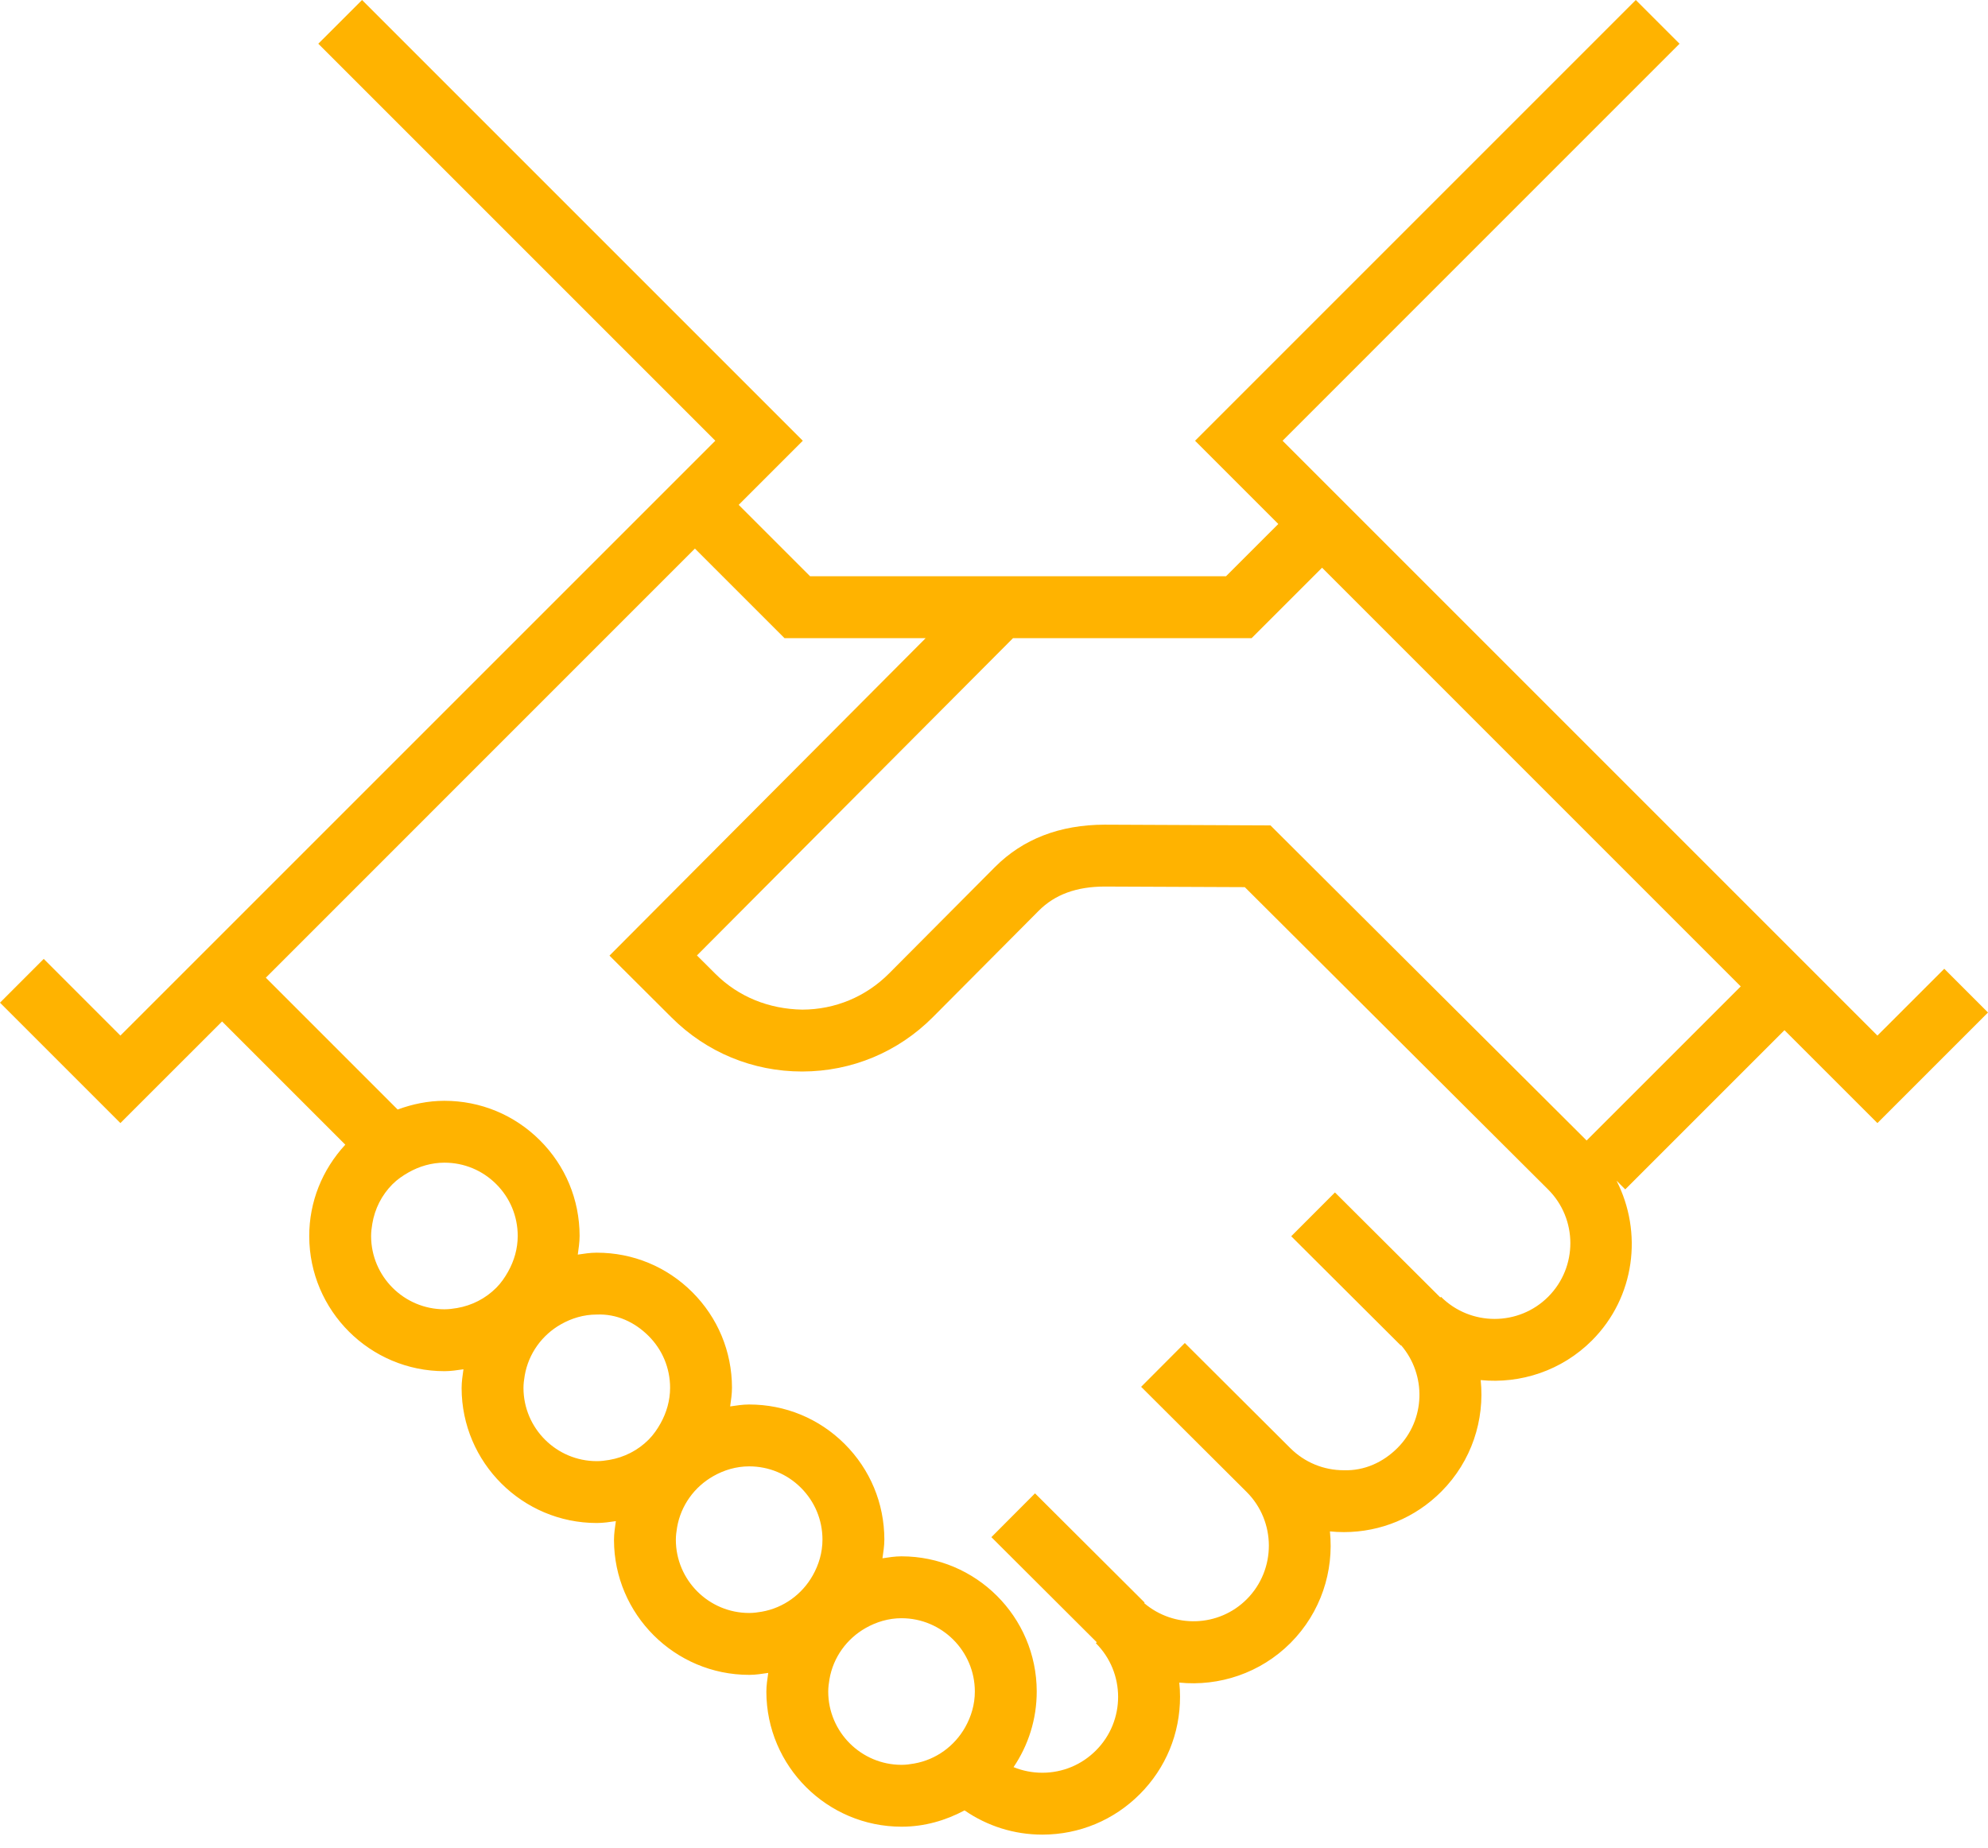 <?xml version="1.0" encoding="UTF-8"?>
<svg width="85px" height="79px" viewBox="0 0 85 79" version="1.1" xmlns="http://www.w3.org/2000/svg" xmlns:xlink="http://www.w3.org/1999/xlink">
    <title>Group 5</title>
    <g id="Homepage" stroke="none" stroke-width="1" fill="none" fill-rule="evenodd">
        <g id="Homepage-Revisions" transform="translate(-521, -1720)">
            <g id="Group-5" transform="translate(521, 1720)">
                <path d="M67.839,48.765 L54.321,35.292 L47.23,35.261 C45.315,35.265 43.738,35.873 42.544,37.07 L38.012,41.624 C37.022,42.618 35.705,43.167 34.302,43.169 C32.88,43.144 31.581,42.628 30.588,41.639 L29.799,40.852 L43.314,27.285 L53.515,27.285 L56.527,24.274 L74.428,42.177 L67.839,48.765 Z M66.199,55.443 C64.937,56.709 62.88,56.711 61.612,55.449 L61.585,55.478 L57.078,50.986 L55.208,52.859 L59.894,57.53 L59.906,57.518 C60.996,58.789 60.955,60.704 59.754,61.909 C59.139,62.525 58.336,62.893 57.456,62.864 C56.593,62.864 55.784,62.529 55.171,61.921 L50.659,57.424 L48.791,59.297 L53.3,63.791 C54.566,65.053 54.57,67.111 53.309,68.377 C52.105,69.584 50.192,69.627 48.92,68.545 L48.941,68.523 L44.254,63.852 L42.388,65.725 L46.894,70.219 L46.855,70.258 C48.121,71.522 48.125,73.577 46.861,74.843 C46.25,75.457 45.438,75.797 44.57,75.798 L44.566,75.798 C44.136,75.798 43.721,75.715 43.336,75.558 C43.963,74.632 44.329,73.515 44.327,72.315 C44.32,69.131 41.729,66.545 38.546,66.545 L38.537,66.545 C38.26,66.545 37.997,66.59 37.731,66.628 C37.768,66.363 37.812,66.099 37.812,65.823 C37.809,64.279 37.206,62.829 36.112,61.738 C35.021,60.651 33.572,60.053 32.031,60.053 L32.022,60.053 C31.747,60.053 31.483,60.098 31.219,60.135 C31.256,59.869 31.297,59.604 31.297,59.33 C31.294,57.787 30.69,56.336 29.597,55.246 C28.506,54.159 27.059,53.562 25.519,53.562 L25.507,53.562 C25.232,53.562 24.968,53.605 24.704,53.644 C24.741,53.376 24.782,53.112 24.782,52.838 C24.779,51.294 24.176,49.843 23.081,48.753 C21.991,47.667 20.542,47.068 19.004,47.068 L18.992,47.068 C18.3,47.069 17.633,47.208 17.002,47.441 L11.366,41.804 L29.712,23.456 L33.542,27.285 L39.579,27.285 L26.059,40.86 L28.72,43.512 C30.211,44.998 32.19,45.815 34.293,45.815 L34.306,45.815 C36.416,45.811 38.397,44.986 39.886,43.491 L44.418,38.936 C45.107,38.246 46.029,37.91 47.228,37.907 L53.223,37.932 L66.189,50.856 C67.457,52.118 67.461,54.175 66.199,55.443 L66.199,55.443 Z M19.003,55.982 C17.276,55.982 15.87,54.579 15.867,52.852 C15.867,52.673 15.89,52.495 15.919,52.321 C16.026,51.686 16.318,51.1 16.781,50.635 C16.987,50.429 17.222,50.268 17.468,50.129 C17.931,49.867 18.45,49.715 18.996,49.713 L19.004,49.713 C19.839,49.713 20.623,50.038 21.214,50.627 C21.807,51.217 22.135,52.005 22.136,52.843 C22.136,53.39 21.985,53.908 21.725,54.372 C21.587,54.618 21.427,54.854 21.222,55.059 C20.758,55.526 20.173,55.82 19.54,55.929 C19.365,55.959 19.189,55.981 19.008,55.982 L19.003,55.982 Z M25.517,62.475 C23.791,62.475 22.385,61.071 22.382,59.346 C22.382,59.164 22.406,58.988 22.435,58.815 C22.597,57.871 23.18,57.079 23.984,56.624 C24.438,56.367 24.954,56.207 25.511,56.207 L25.512,56.207 C26.367,56.17 27.135,56.529 27.729,57.12 C28.322,57.71 28.65,58.497 28.651,59.336 C28.651,59.882 28.5,60.401 28.24,60.865 C28.102,61.111 27.941,61.346 27.736,61.553 C27.273,62.018 26.688,62.312 26.055,62.422 C25.88,62.452 25.703,62.475 25.521,62.475 L25.517,62.475 Z M32.032,68.967 C30.306,68.967 28.9,67.565 28.897,65.839 C28.897,65.656 28.921,65.48 28.95,65.307 C29.112,64.364 29.695,63.571 30.499,63.116 C30.953,62.858 31.469,62.7 32.027,62.698 L32.031,62.698 C32.866,62.698 33.653,63.022 34.244,63.612 C34.837,64.204 35.165,64.989 35.166,65.828 C35.166,66.385 35.009,66.902 34.753,67.356 C34.301,68.162 33.511,68.748 32.568,68.913 C32.395,68.942 32.219,68.967 32.038,68.967 L32.032,68.967 Z M38.547,75.46 C36.822,75.46 35.416,74.058 35.412,72.33 C35.412,72.149 35.436,71.973 35.465,71.799 C35.627,70.856 36.21,70.065 37.014,69.609 C37.468,69.352 37.984,69.192 38.542,69.191 L38.546,69.191 C40.272,69.191 41.677,70.594 41.681,72.321 C41.682,72.879 41.525,73.395 41.27,73.849 C40.816,74.655 40.026,75.241 39.083,75.405 C38.91,75.436 38.735,75.46 38.553,75.46 L38.547,75.46 Z M83.13,41.422 L80.272,44.279 L54.838,18.845 L71.811,1.87 L69.941,0 L51.097,18.845 L54.656,22.404 L52.42,24.639 L42.765,24.639 L42.214,24.639 L34.637,24.639 L31.584,21.586 L34.325,18.845 L15.48,0 L13.609,1.87 L30.584,18.845 L5.148,44.279 L1.87,41 L0,42.872 L5.148,48.02 L9.495,43.675 L14.764,48.944 C13.775,50.015 13.219,51.391 13.222,52.858 C13.227,56.042 15.82,58.628 19.003,58.628 L19.012,58.628 C19.284,58.627 19.55,58.586 19.816,58.547 C19.779,58.812 19.737,59.076 19.737,59.352 C19.742,62.534 22.335,65.12 25.517,65.12 L25.527,65.12 C25.799,65.119 26.065,65.078 26.332,65.04 C26.295,65.306 26.252,65.569 26.252,65.844 C26.257,69.027 28.85,71.613 32.032,71.613 L32.042,71.613 C32.318,71.613 32.581,71.568 32.847,71.53 C32.81,71.795 32.767,72.06 32.767,72.335 C32.773,75.519 35.365,78.105 38.549,78.105 L38.558,78.105 C39.532,78.104 40.435,77.837 41.241,77.408 C42.213,78.078 43.36,78.444 44.566,78.444 L44.576,78.444 C46.15,78.441 47.627,77.825 48.736,76.712 C49.847,75.599 50.457,74.12 50.454,72.546 C50.454,72.343 50.444,72.143 50.422,71.944 C52.121,72.113 53.884,71.547 55.183,70.245 C56.478,68.942 57.039,67.18 56.863,65.479 C57.06,65.499 57.256,65.509 57.456,65.509 L57.467,65.509 C59.039,65.507 60.517,64.89 61.627,63.776 C62.926,62.473 63.485,60.71 63.309,59.009 C65.008,59.178 66.774,58.611 68.072,57.31 C69.916,55.458 70.245,52.69 69.117,50.482 L69.49,50.855 L76.298,44.048 L80.272,48.02 L85,43.292 L83.13,41.422 Z" id="Fill-1" fill="#FFB300"></path>
                <path d="M67.839,48.765 L54.321,35.292 L47.23,35.261 C45.315,35.265 43.738,35.873 42.544,37.07 L38.012,41.624 C37.022,42.618 35.705,43.167 34.302,43.169 C32.88,43.144 31.581,42.628 30.588,41.639 L29.799,40.852 L43.314,27.285 L53.515,27.285 L56.527,24.274 L74.428,42.177 L67.839,48.765 Z M66.199,55.443 C64.937,56.709 62.88,56.711 61.612,55.449 L61.585,55.478 L57.078,50.986 L55.208,52.859 L59.894,57.53 L59.906,57.518 C60.996,58.789 60.955,60.704 59.754,61.909 C59.139,62.525 58.336,62.893 57.456,62.864 C56.593,62.864 55.784,62.529 55.171,61.921 L50.659,57.424 L48.791,59.297 L53.3,63.791 C54.566,65.053 54.57,67.111 53.309,68.377 C52.105,69.584 50.192,69.627 48.92,68.545 L48.941,68.523 L44.254,63.852 L42.388,65.725 L46.894,70.219 L46.855,70.258 C48.121,71.522 48.125,73.577 46.861,74.843 C46.25,75.457 45.438,75.797 44.57,75.798 L44.566,75.798 C44.136,75.798 43.721,75.715 43.336,75.558 C43.963,74.632 44.329,73.515 44.327,72.315 C44.32,69.131 41.729,66.545 38.546,66.545 L38.537,66.545 C38.26,66.545 37.997,66.59 37.731,66.628 C37.768,66.363 37.812,66.099 37.812,65.823 C37.809,64.279 37.206,62.829 36.112,61.738 C35.021,60.651 33.572,60.053 32.031,60.053 L32.022,60.053 C31.747,60.053 31.483,60.098 31.219,60.135 C31.256,59.869 31.297,59.604 31.297,59.33 C31.294,57.787 30.69,56.336 29.597,55.246 C28.506,54.159 27.059,53.562 25.519,53.562 L25.507,53.562 C25.232,53.562 24.968,53.605 24.704,53.644 C24.741,53.376 24.782,53.112 24.782,52.838 C24.779,51.294 24.176,49.843 23.081,48.753 C21.991,47.667 20.542,47.068 19.004,47.068 L18.992,47.068 C18.3,47.069 17.633,47.208 17.002,47.441 L11.366,41.804 L29.712,23.456 L33.542,27.285 L39.579,27.285 L26.059,40.86 L28.72,43.512 C30.211,44.998 32.19,45.815 34.293,45.815 L34.306,45.815 C36.416,45.811 38.397,44.986 39.886,43.491 L44.418,38.936 C45.107,38.246 46.029,37.91 47.228,37.907 L53.223,37.932 L66.189,50.856 C67.457,52.118 67.461,54.175 66.199,55.443 L66.199,55.443 Z M19.003,55.982 C17.276,55.982 15.87,54.579 15.867,52.852 C15.867,52.673 15.89,52.495 15.919,52.321 C16.026,51.686 16.318,51.1 16.781,50.635 C16.987,50.429 17.222,50.268 17.468,50.129 C17.931,49.867 18.45,49.715 18.996,49.713 L19.004,49.713 C19.839,49.713 20.623,50.038 21.214,50.627 C21.807,51.217 22.135,52.005 22.136,52.843 C22.136,53.39 21.985,53.908 21.725,54.372 C21.587,54.618 21.427,54.854 21.222,55.059 C20.758,55.526 20.173,55.82 19.54,55.929 C19.365,55.959 19.189,55.981 19.008,55.982 L19.003,55.982 Z M25.517,62.475 C23.791,62.475 22.385,61.071 22.382,59.346 C22.382,59.164 22.406,58.988 22.435,58.815 C22.597,57.871 23.18,57.079 23.984,56.624 C24.438,56.367 24.954,56.207 25.511,56.207 L25.512,56.207 C26.367,56.17 27.135,56.529 27.729,57.12 C28.322,57.71 28.65,58.497 28.651,59.336 C28.651,59.882 28.5,60.401 28.24,60.865 C28.102,61.111 27.941,61.346 27.736,61.553 C27.273,62.018 26.688,62.312 26.055,62.422 C25.88,62.452 25.703,62.475 25.521,62.475 L25.517,62.475 Z M32.032,68.967 C30.306,68.967 28.9,67.565 28.897,65.839 C28.897,65.656 28.921,65.48 28.95,65.307 C29.112,64.364 29.695,63.571 30.499,63.116 C30.953,62.858 31.469,62.7 32.027,62.698 L32.031,62.698 C32.866,62.698 33.653,63.022 34.244,63.612 C34.837,64.204 35.165,64.989 35.166,65.828 C35.166,66.385 35.009,66.902 34.753,67.356 C34.301,68.162 33.511,68.748 32.568,68.913 C32.395,68.942 32.219,68.967 32.038,68.967 L32.032,68.967 Z M38.547,75.46 C36.822,75.46 35.416,74.058 35.412,72.33 C35.412,72.149 35.436,71.973 35.465,71.799 C35.627,70.856 36.21,70.065 37.014,69.609 C37.468,69.352 37.984,69.192 38.542,69.191 L38.546,69.191 C40.272,69.191 41.677,70.594 41.681,72.321 C41.682,72.879 41.525,73.395 41.27,73.849 C40.816,74.655 40.026,75.241 39.083,75.405 C38.91,75.436 38.735,75.46 38.553,75.46 L38.547,75.46 Z M83.13,41.422 L80.272,44.279 L54.838,18.845 L71.811,1.87 L69.941,0 L51.097,18.845 L54.656,22.404 L52.42,24.639 L42.765,24.639 L42.214,24.639 L34.637,24.639 L31.584,21.586 L34.325,18.845 L15.48,0 L13.609,1.87 L30.584,18.845 L5.148,44.279 L1.87,41 L0,42.872 L5.148,48.02 L9.495,43.675 L14.764,48.944 C13.775,50.015 13.219,51.391 13.222,52.858 C13.227,56.042 15.82,58.628 19.003,58.628 L19.012,58.628 C19.284,58.627 19.55,58.586 19.816,58.547 C19.779,58.812 19.737,59.076 19.737,59.352 C19.742,62.534 22.335,65.12 25.517,65.12 L25.527,65.12 C25.799,65.119 26.065,65.078 26.332,65.04 C26.295,65.306 26.252,65.569 26.252,65.844 C26.257,69.027 28.85,71.613 32.032,71.613 L32.042,71.613 C32.318,71.613 32.581,71.568 32.847,71.53 C32.81,71.795 32.767,72.06 32.767,72.335 C32.773,75.519 35.365,78.105 38.549,78.105 L38.558,78.105 C39.532,78.104 40.435,77.837 41.241,77.408 C42.213,78.078 43.36,78.444 44.566,78.444 L44.576,78.444 C46.15,78.441 47.627,77.825 48.736,76.712 C49.847,75.599 50.457,74.12 50.454,72.546 C50.454,72.343 50.444,72.143 50.422,71.944 C52.121,72.113 53.884,71.547 55.183,70.245 C56.478,68.942 57.039,67.18 56.863,65.479 C57.06,65.499 57.256,65.509 57.456,65.509 L57.467,65.509 C59.039,65.507 60.517,64.89 61.627,63.776 C62.926,62.473 63.485,60.71 63.309,59.009 C65.008,59.178 66.774,58.611 68.072,57.31 C69.916,55.458 70.245,52.69 69.117,50.482 L69.49,50.855 L76.298,44.048 L80.272,48.02 L85,43.292 L83.13,41.422 Z" id="Stroke-3"></path>
            </g>
        </g>
    </g>
</svg>
